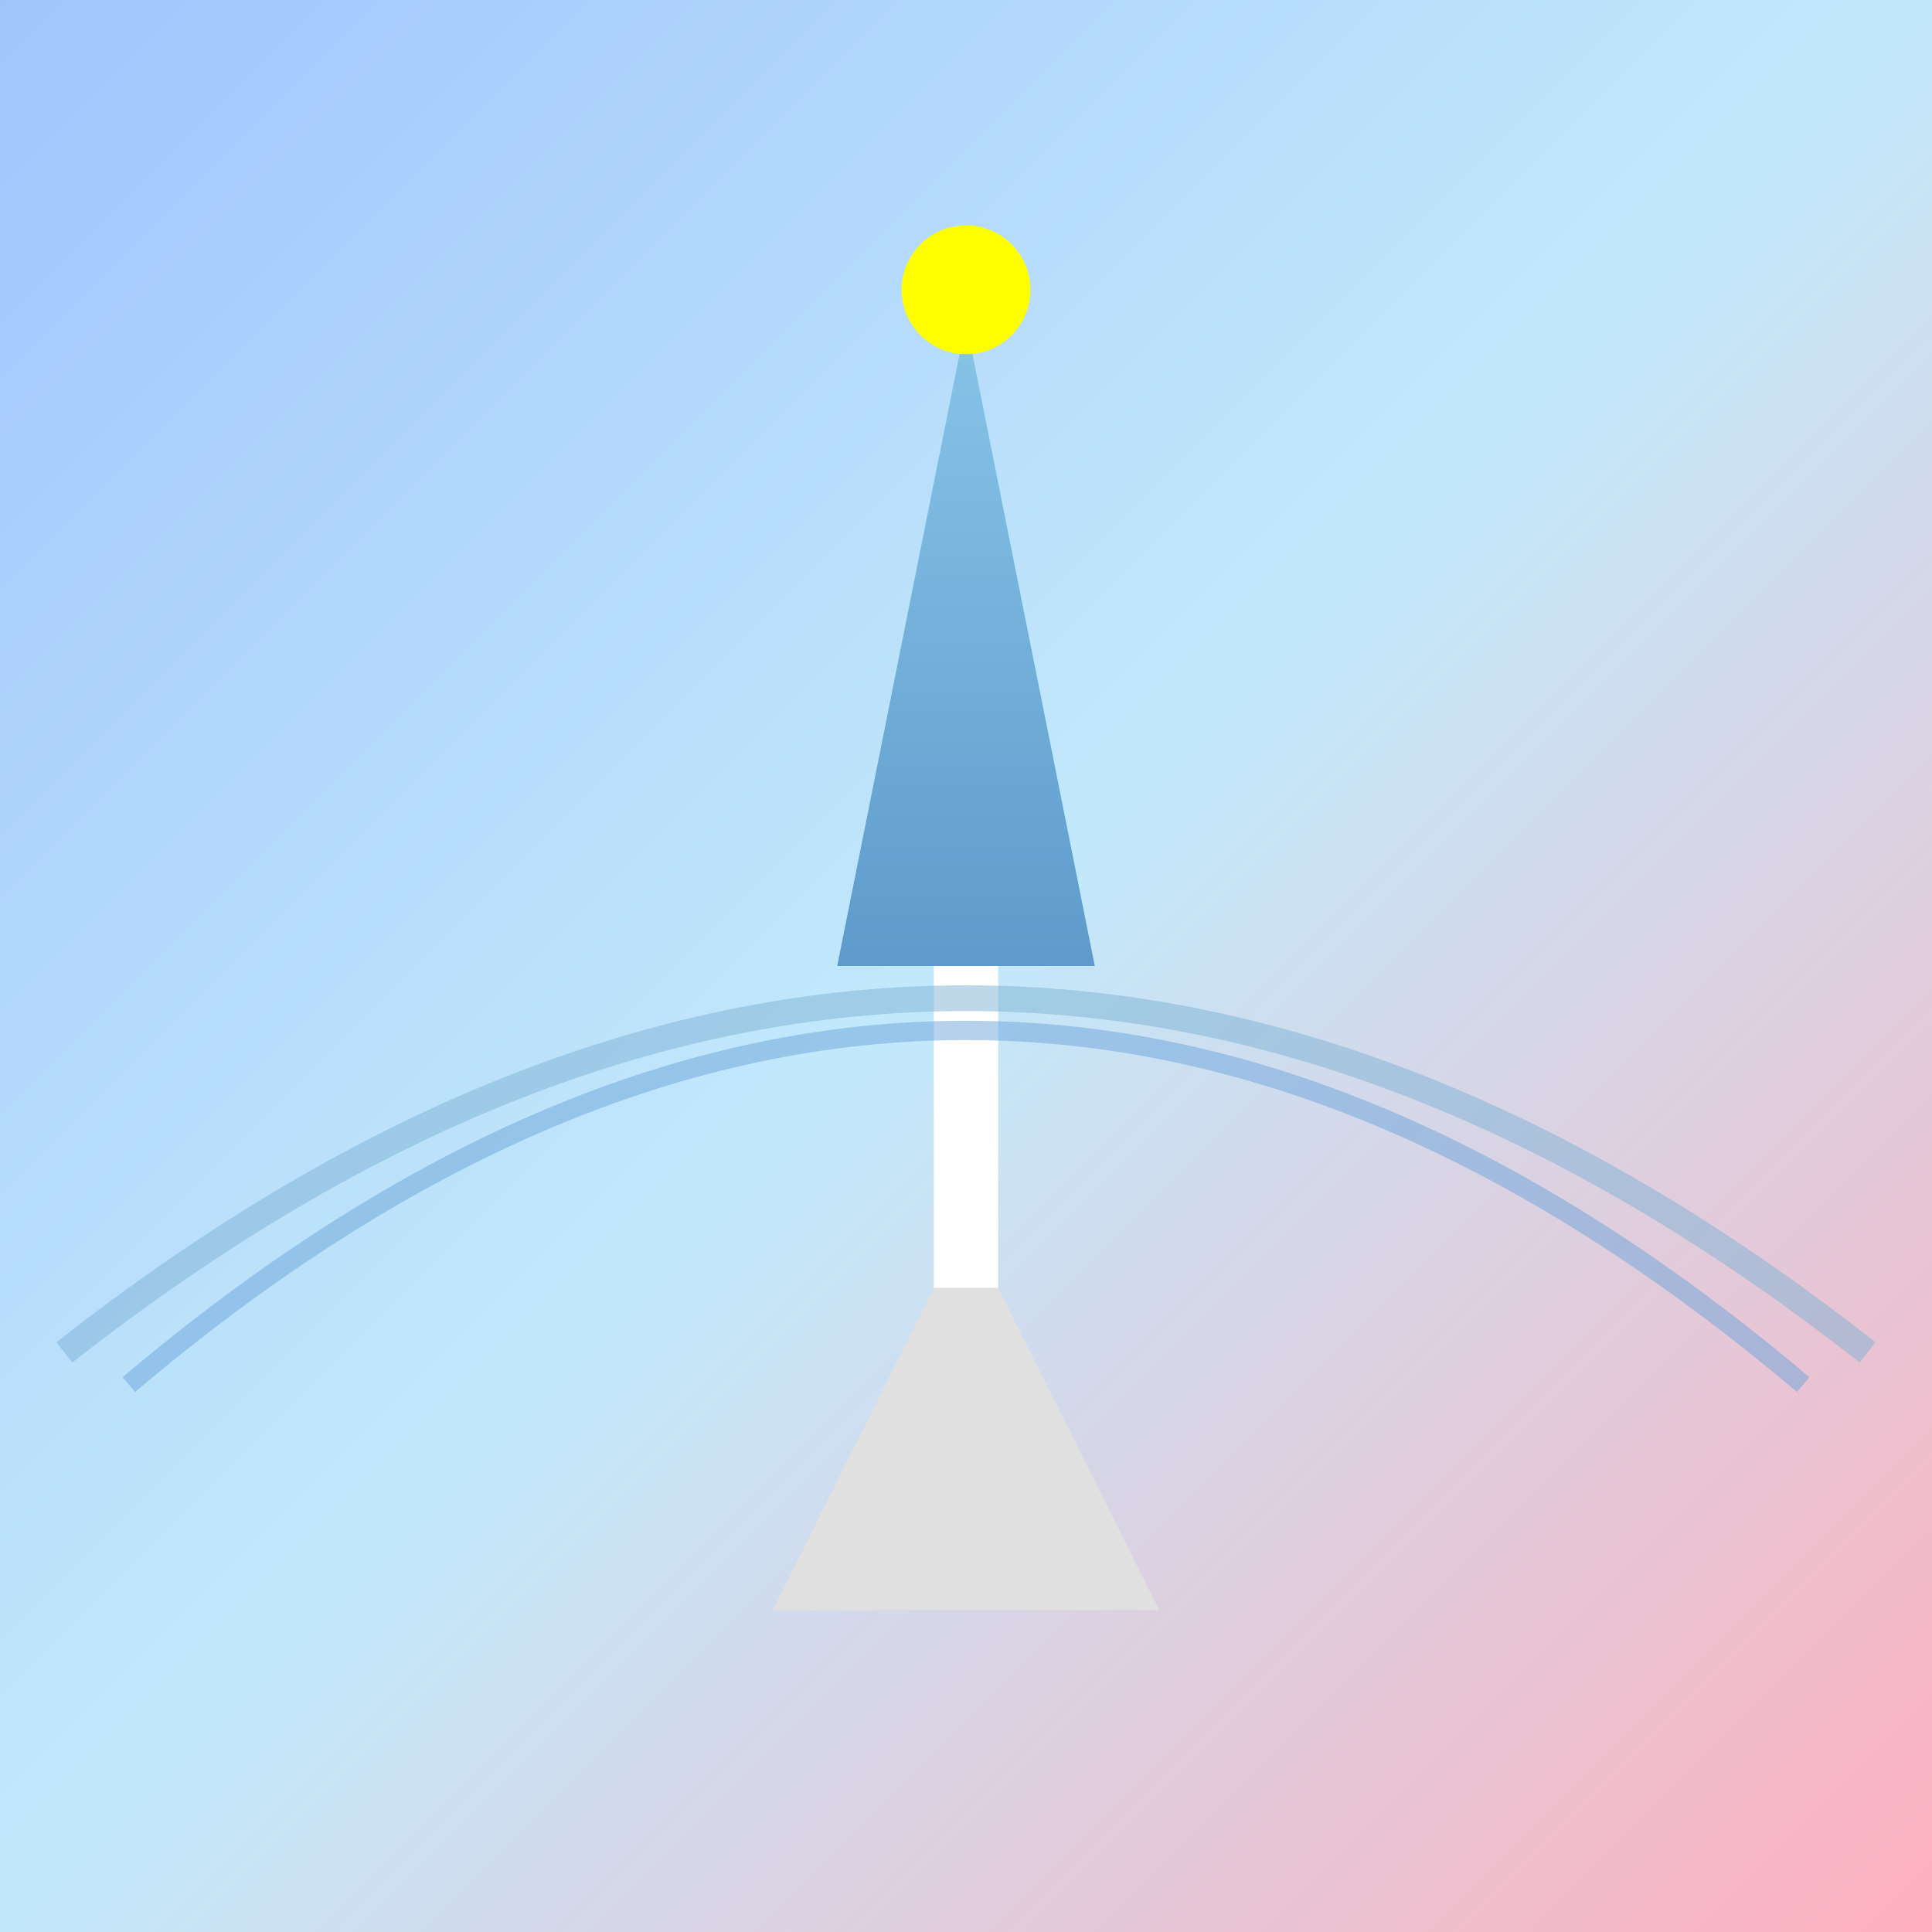 <svg viewBox="0 0 300 300" xmlns="http://www.w3.org/2000/svg">
    <defs>
        <linearGradient id="auroraGradient" x1="0%" y1="0%" x2="100%" y2="100%">
            <stop offset="0%" style="stop-color:#A1C4FD; stop-opacity:1" />
            <stop offset="50%" style="stop-color:#C2E9FB; stop-opacity:1" />
            <stop offset="100%" style="stop-color:#FFAFBD; stop-opacity:1" />
        </linearGradient>
        <linearGradient id="crystalGradient" x1="0%" y1="0%" x2="0%" y2="100%">
            <stop offset="0%" style="stop-color:#88C4E7; stop-opacity:1" />
            <stop offset="100%" style="stop-color:#5E9BCC; stop-opacity:1" />
        </linearGradient>
        <filter id="glow" x="-50%" y="-50%" width="200%" height="200%">
            <feGaussianBlur in="SourceGraphic" stdDeviation="4" result="blur" />
            <feColorMatrix result="colormatrix" in="blur" type="matrix" values="0 0 0 0 0  0 0 0 0 0  0 0 0 0 1  0 0 0 1 0" />
            <feMerge>
                <feMergeNode in="blur" />
                <feMergeNode in="colormatrix" />
            </feMerge>
        </filter>
    </defs>
    
    <rect width="100%" height="100%" fill="url(#auroraGradient)" />
    
    <polygon points="150,50 130,150 170,150" fill="url(#crystalGradient)" filter="url(#glow)" />
    <rect x="145" y="150" width="10" height="50" fill="#FFFFFF" />
    <polygon points="145,200 155,200 180,250 120,250" fill="#E0E0E0" />
    
    <circle cx="150" cy="45" r="10" fill="yellow" filter="url(#glow)" />
    
    <path d="M10,210 Q150,100 290,210" stroke="#7FB3D5" stroke-width="4" fill="none" opacity="0.5"/>
    <path d="M20,215 Q150,105 280,215" stroke="#6DA4DB" stroke-width="3" fill="none" opacity="0.5"/>
</svg>